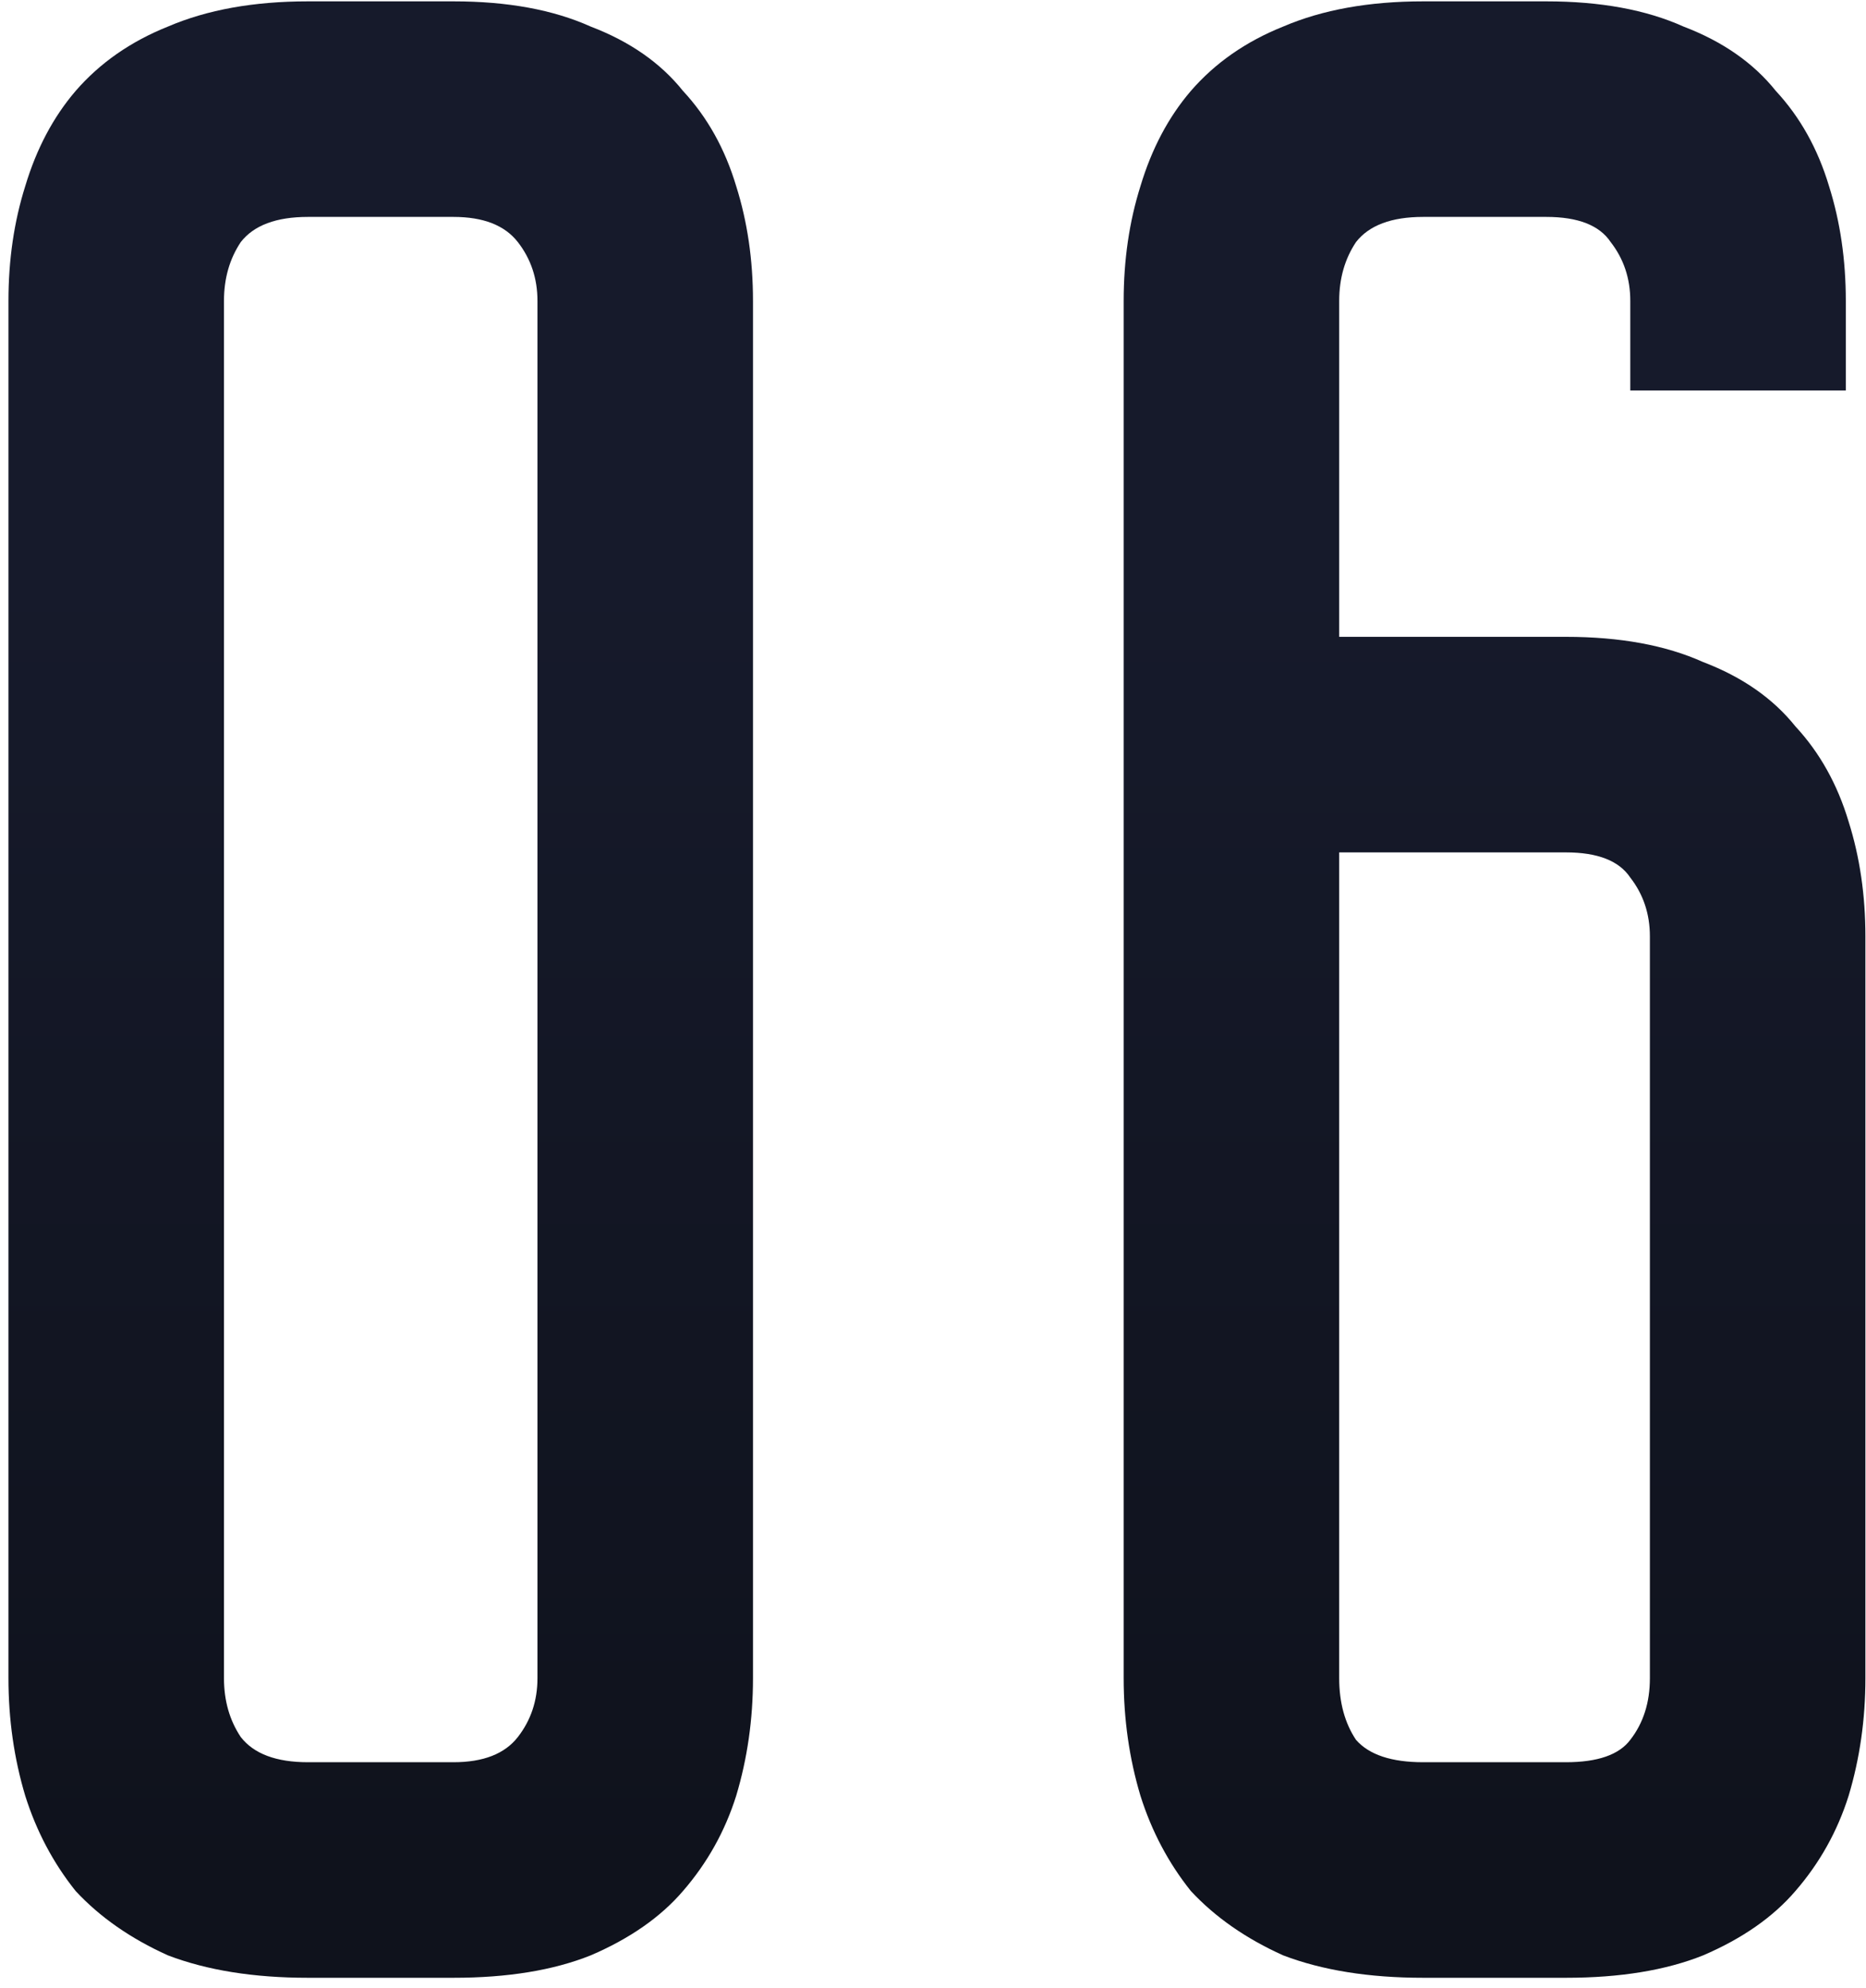 <?xml version="1.0" encoding="UTF-8"?> <svg xmlns="http://www.w3.org/2000/svg" width="138" height="147" viewBox="0 0 138 147" fill="none"> <path d="M33.538 0.1C37.539 0.1 40.92 0.721 43.681 1.963C46.578 3.067 48.855 4.654 50.511 6.724C52.306 8.656 53.617 11.002 54.444 13.762C55.273 16.384 55.687 19.213 55.687 22.249V124.093C55.687 127.129 55.273 130.027 54.444 132.787C53.617 135.409 52.306 137.755 50.511 139.825C48.855 141.757 46.578 143.344 43.681 144.586C40.92 145.69 37.539 146.242 33.538 146.242H22.773C18.771 146.242 15.322 145.69 12.424 144.586C9.664 143.344 7.387 141.757 5.593 139.825C3.937 137.755 2.695 135.409 1.867 132.787C1.039 130.027 0.625 127.129 0.625 124.093V22.249C0.625 19.213 1.039 16.384 1.867 13.762C2.695 11.002 3.937 8.656 5.593 6.724C7.387 4.654 9.664 3.067 12.424 1.963C15.322 0.721 18.771 0.1 22.773 0.1H33.538ZM33.538 130.303C35.745 130.303 37.333 129.682 38.298 128.44C39.264 127.198 39.748 125.749 39.748 124.093V22.249C39.748 20.593 39.264 19.144 38.298 17.902C37.333 16.66 35.745 16.039 33.538 16.039H22.773C20.427 16.039 18.771 16.66 17.805 17.902C16.977 19.144 16.564 20.593 16.564 22.249V124.093C16.564 125.749 16.977 127.198 17.805 128.44C18.771 129.682 20.427 130.303 22.773 130.303H33.538ZM120.568 28.873V22.249C120.568 20.593 120.085 19.144 119.119 17.902C118.291 16.66 116.704 16.039 114.358 16.039H105.25C102.904 16.039 101.248 16.66 100.282 17.902C99.454 19.144 99.04 20.593 99.04 22.249V47.089H115.807C119.809 47.089 123.19 47.71 125.95 48.952C128.848 50.056 131.125 51.643 132.781 53.713C134.575 55.645 135.886 57.991 136.714 60.751C137.542 63.373 137.956 66.202 137.956 69.238V124.093C137.956 127.129 137.542 130.027 136.714 132.787C135.886 135.409 134.575 137.755 132.781 139.825C131.125 141.757 128.848 143.344 125.95 144.586C123.19 145.69 119.809 146.242 115.807 146.242H105.25C101.248 146.242 97.798 145.69 94.9 144.586C92.14 143.344 89.863 141.757 88.069 139.825C86.413 137.755 85.171 135.409 84.343 132.787C83.515 130.027 83.101 127.129 83.101 124.093V22.249C83.101 19.213 83.515 16.384 84.343 13.762C85.171 11.002 86.413 8.656 88.069 6.724C89.863 4.654 92.14 3.067 94.9 1.963C97.798 0.721 101.248 0.1 105.25 0.1H114.358C118.36 0.1 121.741 0.721 124.501 1.963C127.399 3.067 129.676 4.654 131.332 6.724C133.126 8.656 134.437 11.002 135.265 13.762C136.093 16.384 136.507 19.213 136.507 22.249V28.873H120.568ZM99.04 63.028V124.093C99.04 125.887 99.454 127.405 100.282 128.647C101.248 129.751 102.904 130.303 105.25 130.303H115.807C118.153 130.303 119.74 129.751 120.568 128.647C121.534 127.405 122.017 125.887 122.017 124.093V69.238C122.017 67.582 121.534 66.133 120.568 64.891C119.74 63.649 118.153 63.028 115.807 63.028H99.04Z" fill="url(#paint0_linear)"></path> <defs> <linearGradient id="paint0_linear" x1="83" y1="42" x2="83" y2="139" gradientUnits="userSpaceOnUse"> <stop stop-color="#161A2B"></stop> <stop offset="1" stop-color="#0F121C"></stop> </linearGradient> </defs> </svg> 